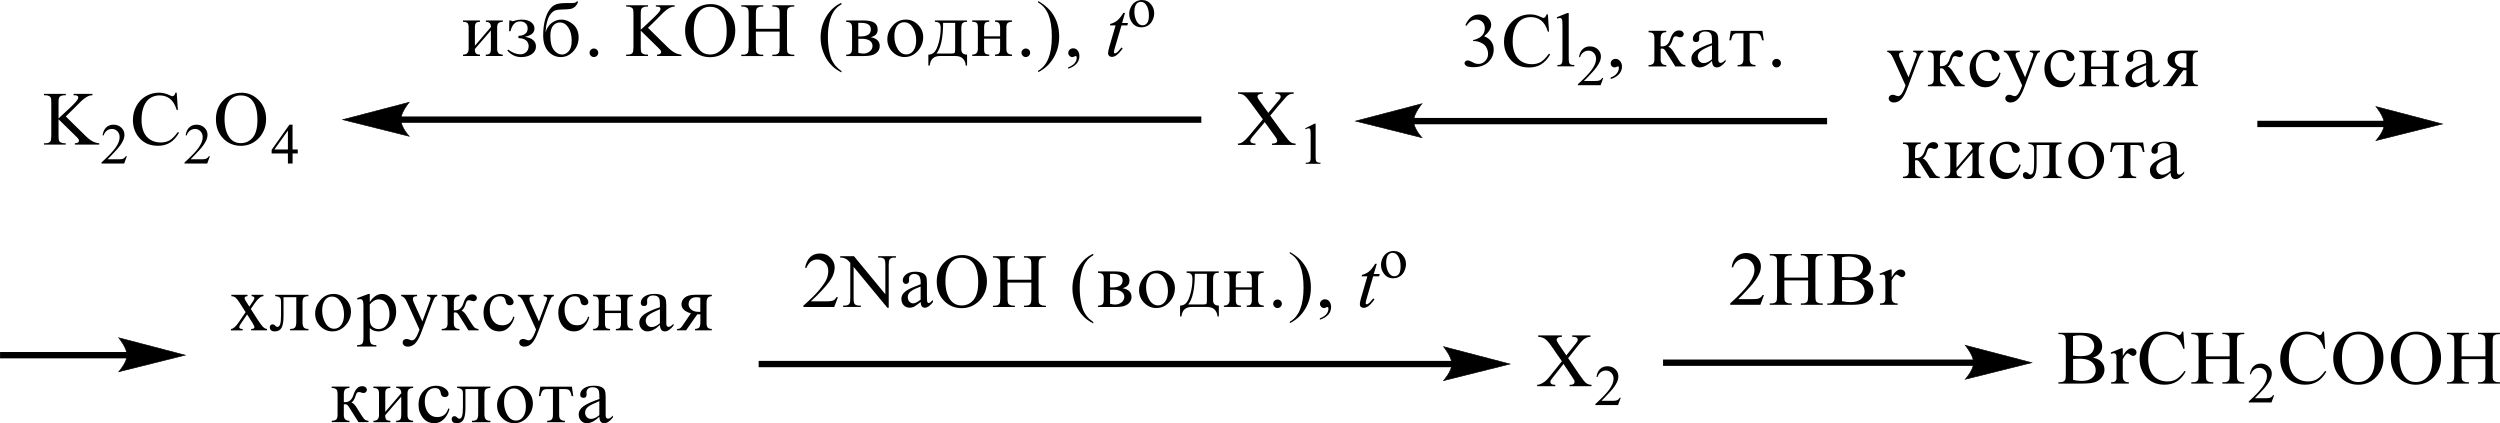 <?xml version="1.0" encoding="UTF-8"?> <svg xmlns="http://www.w3.org/2000/svg" id="_Слой_1" data-name="Слой 1" width="235.62mm" height="39.89mm" viewBox="0 0 667.91 113.08"><defs><style> .cls-1 { fill: none; stroke: #000; stroke-linecap: round; stroke-miterlimit: 10; stroke-width: .16px; } .cls-2 { fill-rule: evenodd; } </style></defs><path class="cls-2" d="M584.16,14.33c-.34-.1-.69-.15-1.03-.15-.71,0-1.22.18-1.58.55-.35.36-.53.79-.53,1.3,0,.55.23,1.03.69,1.44s1.15.62,2.09.62h.35v-3.75ZM577.93,23.04v-.37h.21c.43,0,.78-.23,1.1-.7l2.38-3.48c-.83-.23-1.47-.56-1.9-.97-.41-.41-.62-.91-.62-1.5,0-.63.28-1.2.85-1.72.59-.52,1.54-.78,2.87-.78h4.38v.37c-.53.05-.89.2-1.1.47-.2.27-.28.73-.28,1.4v5.26c0,.59.09,1,.3,1.25.2.25.57.37,1.08.38v.37h-4.45v-.37c.53-.02.9-.16,1.1-.41.21-.25.3-.7.3-1.34v-2.15h-.83l-2.98,4.27h-2.41ZM573.37,21.14v-3.73c-1.54.63-2.56,1.14-3.05,1.55-.5.41-.75.92-.75,1.52,0,.46.14.85.44,1.18.3.33.67.49,1.12.49.35,0,.71-.08,1.08-.26.37-.17.76-.42,1.15-.75ZM576.99,21.24v.52c-.82,1.04-1.6,1.56-2.31,1.56-.85,0-1.3-.57-1.31-1.72-.6.57-1.19,1-1.76,1.29-.55.29-1.1.43-1.61.43-.62,0-1.12-.23-1.54-.68-.41-.45-.62-1-.62-1.64,0-.85.43-1.59,1.28-2.21.83-.62,2.25-1.26,4.26-1.94-.02-.95-.05-1.6-.11-1.95-.05-.35-.21-.63-.48-.85-.28-.22-.69-.33-1.28-.33-.46,0-.83.12-1.14.37-.3.25-.46.58-.46,1,0,.09,0,.2.02.33.02.09.02.18.02.26,0,.57-.27.86-.82.86-.59,0-.89-.28-.89-.85,0-.67.32-1.24.99-1.7.66-.46,1.56-.69,2.68-.69.82,0,1.47.12,1.95.35.48.23.8.54.96.93.14.39.21.98.21,1.79v4.77c0,.65.2.97.6.97s.85-.29,1.35-.88ZM558.68,17.78h4.28v-2.35c0-.54-.11-.93-.3-1.16-.2-.24-.55-.36-1.06-.36v-.37h4.54v.37c-.57.02-.96.14-1.19.36-.21.22-.32.61-.32,1.16v5.61c0,.59.11,1.01.34,1.24s.62.36,1.17.39v.37h-4.54v-.37c.53,0,.9-.11,1.08-.34.2-.23.28-.61.28-1.16v-2.74h-4.28v2.74c0,.59.09.98.28,1.18.18.2.53.31,1.08.32v.37h-4.54v-.37c1.01,0,1.51-.51,1.51-1.5v-5.74c0-.65-.12-1.06-.37-1.25s-.62-.27-1.14-.27v-.37h4.54v.37c-.53,0-.89.11-1.08.33-.2.22-.28.61-.28,1.19v2.35ZM554.47,19.5c-.25,1.05-.73,1.95-1.47,2.7-.73.75-1.58,1.12-2.56,1.12-1.3,0-2.32-.48-3.09-1.45-.76-.96-1.15-2.12-1.15-3.47,0-1.53.44-2.76,1.35-3.69.9-.93,2.02-1.4,3.35-1.4.92,0,1.7.23,2.36.69.64.46.96.97.96,1.53,0,.23-.09.43-.28.58-.2.15-.43.23-.71.23-.64,0-.99-.34-1.1-1.01-.07-.47-.21-.82-.44-1.05-.25-.23-.62-.34-1.12-.34-.87,0-1.53.34-2.01,1.01-.48.68-.71,1.52-.71,2.52,0,1.25.3,2.26.9,3.04.59.78,1.4,1.17,2.43,1.17,1.49,0,2.48-.77,2.95-2.32l.34.15ZM535.34,13.53h4.28v.37c-.41.01-.69.07-.85.18-.18.11-.27.3-.27.56s.07.54.2.83l2.34,5.18,1.6-4.33c.41-1.05.6-1.66.6-1.81,0-.35-.32-.55-.96-.61v-.37h2.73v.37c-.3.05-.55.2-.71.44s-.44.91-.87,1.98l-2.59,6.99c-.6,1.59-1.19,2.67-1.77,3.23-.57.56-1.22.84-1.93.84-.41,0-.73-.1-.99-.31-.27-.21-.39-.47-.39-.8,0-.28.11-.51.3-.69.2-.18.46-.27.78-.27.2,0,.51.09.94.27.2.07.35.11.48.11.6,0,1.15-.68,1.69-2.04l.3-.84-3.34-7.34c-.44-1.02-.98-1.54-1.56-1.58v-.37ZM534.49,19.5c-.25,1.05-.73,1.95-1.47,2.7-.73.75-1.58,1.12-2.56,1.12-1.28,0-2.31-.48-3.09-1.45-.76-.96-1.15-2.12-1.15-3.47,0-1.53.44-2.76,1.37-3.69.9-.93,2.02-1.4,3.35-1.4.92,0,1.7.23,2.34.69.64.46.96.97.96,1.53,0,.23-.09.43-.28.58-.18.15-.43.23-.71.23-.62,0-.99-.34-1.1-1.01-.05-.47-.21-.82-.44-1.05-.23-.23-.6-.34-1.12-.34-.85,0-1.53.34-2.01,1.01-.46.68-.71,1.52-.71,2.52,0,1.25.3,2.26.9,3.04.6.78,1.4,1.17,2.43,1.17,1.49,0,2.48-.77,2.96-2.32l.32.15ZM515.06,13.53h4.74v.37c-.55,0-.94.13-1.17.39-.21.26-.34.68-.34,1.28v2.11c.2,0,.32.01.41.01,1.05,0,1.77-.65,2.18-1.94.5-1.55,1.26-2.32,2.31-2.32.41,0,.73.1.96.3.21.2.32.42.32.66,0,.22-.09.42-.25.59-.18.18-.41.27-.69.27-.14,0-.3-.03-.48-.1-.28-.11-.51-.16-.67-.16-.25,0-.43.07-.55.21-.14.14-.27.44-.39.89-.25.81-.6,1.38-1.06,1.7.5.15,1.03.73,1.61,1.74.04.06.07.12.11.18l1.06,1.69c.37.57.67.92.92,1.06.27.14.53.21.82.21v.37h-2.68l-2.56-4.06c-.3-.49-.6-.73-.92-.73-.11,0-.25.02-.44.05v2.87c0,.99.51,1.49,1.51,1.5v.37h-4.74v-.37c.59-.02.99-.14,1.22-.37s.35-.6.35-1.13v-5.6c0-.67-.12-1.11-.37-1.33-.25-.22-.66-.33-1.21-.33v-.37ZM504.2,13.53h4.28v.37c-.41.01-.71.07-.87.18-.16.11-.25.3-.25.56s.05.54.2.83l2.34,5.18,1.6-4.33c.39-1.05.59-1.66.59-1.81,0-.35-.32-.55-.94-.61v-.37h2.73v.37c-.32.05-.55.2-.71.44-.18.25-.46.91-.87,1.98l-2.61,6.99c-.59,1.59-1.17,2.67-1.76,3.23-.59.56-1.22.84-1.95.84-.39,0-.73-.1-.99-.31-.25-.21-.39-.47-.39-.8,0-.28.11-.51.32-.69.2-.18.46-.27.76-.27.21,0,.53.09.96.27.18.07.34.11.48.11.59,0,1.15-.68,1.67-2.04l.3-.84-3.32-7.34c-.46-1.02-.98-1.54-1.56-1.58v-.37Z"></path><path class="cls-2" d="M579.9,45.67v-3.73c-1.53.63-2.54,1.14-3.05,1.55-.5.41-.75.92-.75,1.52,0,.46.16.85.46,1.18.3.33.67.49,1.12.49.35,0,.71-.08,1.08-.26.37-.17.75-.42,1.14-.75ZM583.54,45.78v.52c-.83,1.04-1.6,1.56-2.32,1.56-.85,0-1.28-.57-1.31-1.72-.59.57-1.17,1-1.74,1.29s-1.1.43-1.63.43c-.6,0-1.12-.23-1.53-.68-.41-.45-.62-1-.62-1.64,0-.85.43-1.59,1.26-2.21.85-.62,2.27-1.26,4.26-1.94,0-.95-.04-1.6-.09-1.95-.05-.35-.23-.63-.5-.85-.27-.22-.69-.33-1.26-.33-.46,0-.85.12-1.15.37-.3.25-.44.58-.44,1,0,.09,0,.2.02.33v.26c0,.57-.27.86-.8.86-.6,0-.9-.28-.9-.85,0-.67.34-1.24,1.01-1.7.66-.46,1.54-.69,2.66-.69.83,0,1.49.12,1.97.35.48.23.8.54.94.93.16.39.23.98.23,1.79v4.77c0,.65.2.97.6.97s.85-.29,1.35-.88ZM569.18,38.73v6.93c0,.53.11.91.34,1.16.25.24.64.37,1.21.39v.37h-4.76v-.37c.57,0,.98-.12,1.21-.36.21-.24.34-.67.34-1.28v-6.83h-1.54c-.55,0-.94.11-1.17.34-.25.23-.44.74-.62,1.53h-.43l.37-2.53h8.45l.37,2.53h-.44c-.18-.77-.37-1.28-.6-1.51-.23-.24-.62-.36-1.17-.36h-1.54ZM560.27,43.37c0-1.29-.28-2.42-.87-3.37-.59-.96-1.37-1.43-2.36-1.43-.8,0-1.44.33-1.9.99-.46.66-.69,1.57-.69,2.71,0,1.29.28,2.43.89,3.41.59.98,1.37,1.47,2.31,1.47.76,0,1.4-.34,1.9-1.01.48-.67.73-1.6.73-2.77ZM562.15,42.52c0,1.41-.5,2.65-1.47,3.72-.96,1.07-2.13,1.61-3.5,1.61-1.22,0-2.31-.46-3.23-1.38-.92-.92-1.38-2.05-1.38-3.39s.48-2.53,1.42-3.61,2.13-1.63,3.55-1.63c1.24,0,2.32.47,3.23,1.4.92.93,1.38,2.02,1.38,3.28ZM541.91,38.07h8.87v.37c-.5,0-.87.1-1.15.3-.28.2-.43.66-.43,1.37v5.32c0,.61.11,1.06.34,1.35s.64.43,1.24.43v.37h-4.9v-.37c.66,0,1.1-.14,1.31-.42.23-.28.34-.77.34-1.47v-6.59h-3.41v5.04c0,1.45-.18,2.49-.53,3.13-.35.64-.96.96-1.81.96s-1.33-.38-1.33-1.13c0-.23.07-.41.21-.55.16-.14.32-.21.5-.21.27,0,.57.16.87.48.14.14.28.21.46.21.32,0,.57-.24.73-.73.16-.49.23-1.33.23-2.53v-3.29c0-.47-.04-.81-.12-1-.09-.19-.25-.35-.5-.47-.25-.12-.55-.19-.92-.19v-.37ZM539.87,44.03c-.25,1.05-.75,1.95-1.47,2.7-.73.75-1.58,1.12-2.56,1.12-1.3,0-2.32-.48-3.09-1.45-.78-.96-1.15-2.12-1.15-3.47,0-1.53.44-2.76,1.35-3.69.9-.93,2.02-1.4,3.35-1.4.92,0,1.7.23,2.36.69.64.46.96.97.96,1.53,0,.23-.09.43-.28.58-.2.15-.43.23-.71.23-.64,0-.99-.34-1.1-1.01-.07-.47-.21-.82-.44-1.05-.25-.23-.62-.34-1.14-.34-.85,0-1.51.34-1.99,1.01-.48.68-.71,1.52-.71,2.52,0,1.25.3,2.26.9,3.04.59.78,1.4,1.17,2.43,1.17,1.49,0,2.47-.77,2.95-2.32l.34.15ZM519.53,38.07h4.54v.37c-.53,0-.89.11-1.08.33-.2.22-.28.62-.28,1.2v4.86l4.28-5c0-.93-.44-1.39-1.37-1.39v-.37h4.54v.37c-.57.02-.96.14-1.17.36-.23.22-.34.61-.34,1.17v5.6c0,.59.12,1.01.34,1.24.23.23.62.36,1.17.39v.37h-4.54v-.37c.55,0,.9-.11,1.1-.34.18-.23.27-.62.27-1.16v-4.95l-4.28,4.95c0,.59.09.98.28,1.18.18.2.55.31,1.08.32v.37h-4.54v-.37c1.01,0,1.51-.51,1.51-1.5v-5.73c0-.65-.12-1.06-.37-1.25-.23-.19-.62-.28-1.14-.28v-.37ZM508.41,38.07h4.74v.37c-.57,0-.96.13-1.17.39-.23.26-.34.68-.34,1.28v2.11c.18,0,.32.01.41.01,1.05,0,1.76-.65,2.18-1.94.5-1.55,1.26-2.32,2.29-2.32.43,0,.75.1.96.3.21.2.34.42.34.66,0,.22-.09.42-.27.59-.16.18-.39.27-.69.27-.12,0-.28-.03-.48-.1-.28-.11-.51-.16-.67-.16-.23,0-.41.07-.55.21-.12.14-.25.44-.39.89-.23.81-.59,1.38-1.06,1.7.5.15,1.05.73,1.61,1.74.04.06.07.12.11.18l1.08,1.69c.35.57.67.92.92,1.06.25.14.53.21.8.21v.37h-2.66l-2.56-4.06c-.3-.49-.62-.73-.94-.73-.09,0-.23.02-.43.05v2.87c0,.99.5,1.49,1.51,1.5v.37h-4.74v-.37c.59-.02.99-.14,1.22-.37.23-.22.34-.6.34-1.13v-5.6c0-.67-.12-1.11-.37-1.33-.23-.22-.64-.33-1.19-.33v-.37Z"></path><path class="cls-2" d="M330.75,24.66h6.65v.37c-.96,0-1.44.26-1.44.79,0,.25.16.59.48,1.02l2.41,3.31,2.91-3.48c.27-.31.39-.59.39-.84,0-.53-.46-.8-1.42-.8v-.37h4.9v.37c-.48,0-.87.07-1.17.21-.28.14-.55.34-.78.59-.25.25-.92,1.01-2.01,2.28l-2.31,2.77,3.19,4.4c1.03,1.41,1.74,2.28,2.13,2.6.37.32.85.48,1.46.48v.37h-6.3v-.37c.92,0,1.38-.25,1.38-.75,0-.29-.18-.67-.53-1.14l-.23-.31-2.57-3.52-3.37,4.01c-.32.39-.48.71-.48.94,0,.5.44.76,1.37.77v.37h-4.67v-.37c.44,0,.89-.16,1.33-.46.43-.3.98-.83,1.61-1.58l3.71-4.43-3.26-4.44c-.76-1.04-1.35-1.7-1.77-1.99s-.96-.43-1.61-.43v-.37Z"></path><path class="cls-2" d="M348.69,34.28l2.5-1.24h.3v9.18c0,.48.09.81.27.99.2.18.53.27,1.03.27v.28h-3.96v-.28c.53,0,.89-.09,1.06-.27.18-.18.27-.51.27-.99v-6.39c0-.64-.04-1.06-.11-1.25-.07-.2-.23-.29-.46-.29-.21,0-.48.08-.76.24l-.14-.25Z"></path><path class="cls-2" d="M589.34,95.2h6.35v-3.88c0-.69-.04-1.15-.12-1.37-.07-.17-.21-.31-.43-.43-.3-.16-.6-.24-.92-.24h-.48v-.37h5.86v.37h-.5c-.32,0-.62.08-.9.23-.23.11-.37.27-.44.49-.09.22-.12.66-.12,1.33v8.76c0,.69.05,1.14.14,1.36.07.17.2.31.41.43.3.16.6.24.92.24h.5v.37h-5.86v-.37h.48c.57,0,.96-.16,1.22-.49.16-.21.25-.73.25-1.54v-4.13h-6.35v4.13c0,.69.04,1.14.12,1.36.07.17.21.31.43.43.28.16.6.24.92.24h.5v.37h-5.87v-.37h.48c.57,0,.98-.16,1.24-.49.16-.21.23-.73.23-1.54v-8.76c0-.69-.04-1.15-.12-1.37-.07-.17-.2-.31-.41-.43-.3-.16-.6-.24-.94-.24h-.48v-.37h5.87v.37h-.5c-.32,0-.64.08-.92.23-.21.11-.35.27-.43.49-.09.22-.12.66-.12,1.33v3.88ZM583.32,88.6l.32,4.61h-.32c-.41-1.38-1.01-2.37-1.77-2.98-.78-.61-1.7-.91-2.79-.91-.92,0-1.74.23-2.47.69-.75.46-1.31,1.19-1.74,2.19-.43,1-.62,2.24-.62,3.73,0,1.23.2,2.29.59,3.19.41.9.99,1.59,1.79,2.07s1.7.72,2.73.72c.89,0,1.67-.19,2.36-.57.67-.38,1.42-1.13,2.24-2.25l.3.2c-.67,1.21-1.47,2.09-2.4,2.65-.9.56-2.01.84-3.26.84-2.25,0-4.01-.83-5.27-2.5-.92-1.24-1.38-2.7-1.38-4.38,0-1.35.3-2.6.92-3.73.6-1.13,1.46-2.01,2.52-2.64,1.08-.62,2.25-.93,3.51-.93.99,0,1.97.24,2.93.72.28.15.5.22.62.22.18,0,.34-.06.46-.19.18-.18.3-.43.37-.75h.35ZM567.14,93.04v2.06c.78-1.37,1.58-2.06,2.4-2.06.35,0,.67.11.9.34.25.22.37.48.37.78,0,.26-.09.48-.27.66-.18.18-.39.27-.62.27-.25,0-.5-.12-.8-.34-.28-.23-.51-.35-.66-.35-.11,0-.25.07-.39.2-.3.27-.6.72-.94,1.35v4.39c0,.51.07.89.2,1.15.09.18.25.33.46.45.23.12.55.18.96.18v.36h-4.72v-.36c.46,0,.82-.07,1.05-.22.16-.11.28-.28.35-.51.04-.11.04-.44.04-.97v-3.55c0-1.07-.02-1.7-.05-1.9-.05-.2-.12-.35-.25-.44-.12-.09-.27-.14-.44-.14-.2,0-.44.05-.69.15l-.11-.36,2.79-1.12h.43ZM553.85,101.5c.78.18,1.56.27,2.31.27,1.22,0,2.15-.27,2.79-.82.64-.54.96-1.22.96-2.02,0-.53-.14-1.03-.43-1.52-.28-.49-.76-.87-1.42-1.15-.64-.28-1.46-.42-2.41-.42-.43,0-.78,0-1.06.02-.3.01-.55.04-.73.07v5.56ZM553.85,95.01c.25.05.53.08.85.11.32.02.67.04,1.06.04.98,0,1.72-.11,2.22-.31.48-.21.87-.53,1.14-.97.25-.43.39-.91.39-1.42,0-.79-.34-1.47-.98-2.03-.66-.56-1.61-.84-2.86-.84-.67,0-1.3.07-1.83.22v5.21ZM559.14,95.55c.96.2,1.67.52,2.13.96.66.61.98,1.36.98,2.25,0,.67-.21,1.32-.64,1.94s-1.03,1.07-1.77,1.35c-.75.28-1.9.43-3.44.43h-6.46v-.37h.51c.59,0,.99-.18,1.24-.54.16-.23.23-.73.23-1.49v-8.77c0-.84-.11-1.37-.3-1.59-.25-.29-.64-.44-1.17-.44h-.51v-.37h5.93c1.1,0,1.99.08,2.64.24,1.01.24,1.79.67,2.32,1.28.53.61.8,1.31.8,2.11,0,.68-.21,1.29-.64,1.83-.41.54-1.03.94-1.85,1.2Z"></path><path class="cls-2" d="M607.58,105.56l-.71,1.96h-6.07v-.28c1.79-1.61,3.03-2.93,3.76-3.95.73-1.02,1.1-1.95,1.1-2.8,0-.65-.2-1.18-.6-1.59-.39-.42-.87-.62-1.44-.62-.5,0-.96.15-1.35.44-.41.29-.71.72-.89,1.29h-.28c.12-.93.44-1.64.98-2.13.51-.5,1.17-.74,1.95-.74.83,0,1.53.27,2.09.8.55.53.83,1.16.83,1.87,0,.52-.12,1.03-.37,1.55-.37.81-.98,1.67-1.81,2.57-1.26,1.36-2.04,2.18-2.36,2.46h2.68c.55,0,.92-.02,1.15-.06.21-.04.41-.12.59-.24.18-.12.34-.3.46-.52h.28Z"></path><path class="cls-2" d="M657.65,95.2h6.37v-3.88c0-.69-.05-1.15-.14-1.37-.07-.17-.21-.31-.43-.43-.28-.16-.59-.24-.92-.24h-.48v-.37h5.86v.37h-.48c-.32,0-.64.08-.92.23-.21.11-.35.27-.44.49-.07.22-.11.66-.11,1.33v8.76c0,.69.04,1.14.12,1.36.07.17.21.31.41.43.3.16.62.24.94.24h.48v.37h-5.86v-.37h.48c.57,0,.98-.16,1.22-.49.18-.21.27-.73.27-1.54v-4.13h-6.37v4.13c0,.69.05,1.14.14,1.36.05.17.2.31.41.43.3.16.6.24.92.24h.5v.37h-5.86v-.37h.48c.57,0,.98-.16,1.22-.49.16-.21.25-.73.25-1.54v-8.76c0-.69-.05-1.15-.12-1.37-.07-.17-.21-.31-.43-.43-.3-.16-.6-.24-.92-.24h-.48v-.37h5.86v.37h-.5c-.32,0-.62.08-.92.23-.2.11-.35.27-.43.49-.09.22-.12.66-.12,1.33v3.88ZM645.41,89.33c-1.24,0-2.22.45-2.96,1.35-.92,1.12-1.38,2.76-1.38,4.92s.48,3.92,1.44,5.11c.75.91,1.7,1.36,2.91,1.36,1.3,0,2.34-.5,3.19-1.49.83-.99,1.24-2.56,1.24-4.7,0-2.32-.46-4.05-1.38-5.19-.73-.91-1.76-1.36-3.05-1.36ZM645.59,88.6c1.77,0,3.32.67,4.63,2.01,1.3,1.34,1.95,3.01,1.95,5.01s-.66,3.77-1.97,5.13c-1.31,1.36-2.91,2.04-4.77,2.04s-3.46-.66-4.74-1.99c-1.3-1.33-1.93-3.04-1.93-5.15s.75-3.91,2.22-5.27c1.3-1.18,2.82-1.77,4.61-1.77ZM630.03,89.33c-1.22,0-2.2.45-2.95,1.35-.92,1.12-1.38,2.76-1.38,4.92s.48,3.92,1.44,5.11c.73.91,1.7,1.36,2.91,1.36,1.28,0,2.34-.5,3.18-1.49.83-.99,1.26-2.56,1.26-4.7,0-2.32-.46-4.05-1.38-5.19-.75-.91-1.76-1.36-3.07-1.36ZM630.22,88.6c1.77,0,3.32.67,4.61,2.01,1.31,1.34,1.95,3.01,1.95,5.01s-.66,3.77-1.97,5.13c-1.31,1.36-2.89,2.04-4.76,2.04s-3.48-.66-4.76-1.99-1.92-3.04-1.92-5.15.75-3.91,2.22-5.27c1.28-1.18,2.82-1.77,4.61-1.77ZM620.91,88.6l.3,4.61h-.3c-.43-1.38-1.01-2.37-1.79-2.98-.76-.61-1.7-.91-2.79-.91-.9,0-1.72.23-2.47.69-.73.46-1.3,1.19-1.72,2.19-.43,1-.64,2.24-.64,3.73,0,1.23.2,2.29.6,3.19.39.9.99,1.59,1.79,2.07.8.48,1.7.72,2.73.72.89,0,1.67-.19,2.34-.57.69-.38,1.44-1.13,2.24-2.25l.32.2c-.69,1.21-1.49,2.09-2.4,2.65-.92.56-2.01.84-3.27.84-2.27,0-4.03-.83-5.27-2.5-.92-1.24-1.38-2.7-1.38-4.38,0-1.35.3-2.6.9-3.73.62-1.13,1.46-2.01,2.54-2.64,1.06-.62,2.24-.93,3.51-.93.99,0,1.97.24,2.93.72.28.15.48.22.6.22.18,0,.34-.06.48-.19.18-.18.3-.43.37-.75h.35Z"></path><path class="cls-2" d="M17.57,31.12l5.05,4.97c.83.82,1.53,1.38,2.12,1.68.59.3,1.17.46,1.76.5v.37h-6.51v-.37c.39,0,.67-.07.84-.2.17-.13.26-.27.26-.43s-.03-.3-.1-.43c-.06-.13-.27-.36-.63-.71l-4.73-4.63v4.37c0,.69.04,1.14.13,1.36.07.17.21.31.42.43.29.16.6.24.92.24h.46v.37h-5.83v-.37h.49c.56,0,.97-.16,1.23-.49.16-.21.24-.73.24-1.54v-8.76c0-.69-.04-1.14-.13-1.37-.07-.16-.21-.3-.41-.42-.3-.16-.61-.24-.93-.24h-.49v-.37h5.83v.37h-.46c-.32,0-.62.08-.92.23-.21.11-.35.27-.43.48-.08.21-.12.65-.12,1.32v4.15c.13-.13.6-.55,1.38-1.27,2-1.81,3.21-3.03,3.62-3.63.18-.27.27-.5.27-.7,0-.15-.07-.29-.21-.4-.14-.12-.38-.18-.72-.18h-.31v-.37h5.03v.37c-.3,0-.57.05-.81.12-.24.07-.54.22-.89.43-.35.21-.78.55-1.29,1.01-.15.13-.83.82-2.05,2.05l-2.09,2.06Z"></path><path class="cls-2" d="M33.88,41.73l-.72,1.96h-6.06v-.28c1.78-1.61,3.04-2.93,3.76-3.95.73-1.02,1.09-1.95,1.09-2.8,0-.65-.2-1.18-.6-1.59-.4-.42-.88-.62-1.43-.62-.51,0-.96.15-1.36.44-.4.29-.7.72-.89,1.29h-.28c.13-.93.45-1.64.97-2.13.52-.5,1.17-.74,1.96-.74.83,0,1.53.27,2.08.79.56.53.84,1.16.84,1.88,0,.52-.12,1.03-.36,1.55-.37.81-.98,1.67-1.82,2.57-1.26,1.36-2.04,2.18-2.35,2.46h2.68c.55,0,.93-.02,1.15-.06.22-.04.42-.12.59-.24.18-.12.33-.3.46-.52h.28Z"></path><path class="cls-2" d="M47.2,24.77l.31,4.61h-.31c-.42-1.38-1.01-2.37-1.79-2.98-.77-.61-1.7-.91-2.79-.91-.91,0-1.73.23-2.46.68-.73.46-1.31,1.19-1.73,2.19-.42,1-.63,2.25-.63,3.73,0,1.23.2,2.29.6,3.19.4.9.99,1.59,1.79,2.07.8.48,1.71.72,2.73.72.89,0,1.67-.19,2.35-.56s1.43-1.13,2.24-2.25l.31.2c-.69,1.21-1.49,2.09-2.4,2.65s-2,.84-3.26.84c-2.27,0-4.02-.83-5.27-2.5-.93-1.24-1.39-2.7-1.39-4.38,0-1.35.31-2.6.92-3.73s1.46-2.01,2.53-2.64c1.07-.62,2.24-.94,3.52-.94.99,0,1.97.24,2.93.72.28.15.48.22.61.22.18,0,.34-.06.48-.19.17-.18.3-.43.37-.75h.35Z"></path><path class="cls-2" d="M56.07,41.73l-.72,1.96h-6.06v-.28c1.78-1.61,3.04-2.93,3.76-3.95.73-1.02,1.09-1.95,1.09-2.8,0-.65-.2-1.18-.6-1.59-.4-.42-.88-.62-1.43-.62-.51,0-.96.15-1.36.44-.4.29-.7.72-.89,1.29h-.28c.13-.93.45-1.64.97-2.13.52-.5,1.17-.74,1.96-.74.83,0,1.53.27,2.08.79.56.53.84,1.16.84,1.88,0,.52-.12,1.03-.36,1.55-.37.81-.98,1.67-1.82,2.57-1.26,1.36-2.04,2.18-2.35,2.46h2.68c.54,0,.93-.02,1.15-.06.22-.04.42-.12.59-.24.18-.12.33-.3.46-.52h.28Z"></path><path class="cls-2" d="M64.31,25.5c-1.23,0-2.21.45-2.95,1.35-.92,1.12-1.38,2.76-1.38,4.92s.48,3.92,1.43,5.11c.73.91,1.7,1.36,2.91,1.36,1.29,0,2.35-.5,3.19-1.49s1.26-2.56,1.26-4.7c0-2.32-.46-4.05-1.38-5.19-.74-.91-1.76-1.36-3.07-1.36ZM64.51,24.77c1.78,0,3.31.67,4.62,2.01,1.3,1.34,1.95,3.01,1.95,5.01s-.66,3.77-1.97,5.13c-1.31,1.36-2.9,2.04-4.76,2.04s-3.47-.66-4.75-1.99c-1.28-1.33-1.92-3.05-1.92-5.15s.74-3.91,2.22-5.27c1.28-1.18,2.82-1.77,4.61-1.77Z"></path><path class="cls-2" d="M76.91,39.93v-5.05l-3.6,5.05h3.6ZM79.54,39.93v1.07h-1.38v2.69h-1.25v-2.69h-4.35v-.96l4.76-6.74h.83v6.63h1.38Z"></path><path class="cls-2" d="M419.11,3.5v12.16c0,.57.05.95.12,1.14.09.19.21.33.39.43.18.1.5.14.98.14v.36h-4.52v-.36c.43,0,.71-.04.87-.13.16-.09.27-.23.35-.43.09-.2.14-.58.14-1.15V7.34c0-1.03-.04-1.67-.07-1.91-.05-.24-.12-.4-.23-.49-.11-.09-.23-.13-.39-.13-.18,0-.41.05-.67.16l-.18-.35,2.77-1.12h.44ZM413.54,3.85l.3,4.61h-.3c-.43-1.38-1.01-2.37-1.79-2.98-.78-.61-1.7-.91-2.79-.91-.9,0-1.74.23-2.47.68-.73.46-1.31,1.19-1.72,2.19-.43,1-.64,2.24-.64,3.73,0,1.23.2,2.29.6,3.19.39.9.99,1.59,1.79,2.07.78.48,1.7.72,2.71.72.89,0,1.69-.19,2.36-.56.67-.38,1.42-1.13,2.24-2.25l.32.2c-.69,1.21-1.49,2.09-2.41,2.65-.9.56-1.99.84-3.25.84-2.27,0-4.03-.83-5.27-2.5-.94-1.24-1.4-2.7-1.4-4.38,0-1.35.32-2.6.92-3.73.62-1.13,1.46-2.01,2.54-2.64,1.06-.62,2.24-.94,3.51-.94.99,0,1.97.24,2.93.72.28.15.48.22.6.22.18,0,.34-.06.48-.19.18-.18.3-.43.37-.75h.35ZM391.49,6.74c.39-.91.89-1.62,1.49-2.12.59-.5,1.33-.75,2.22-.75,1.1,0,1.93.35,2.52,1.06.44.53.67,1.09.67,1.69,0,.99-.64,2.01-1.88,3.06.83.33,1.47.79,1.9,1.4.44.61.66,1.32.66,2.14,0,1.17-.37,2.19-1.14,3.05-.98,1.12-2.4,1.68-4.26,1.68-.92,0-1.56-.11-1.9-.34-.32-.23-.5-.47-.5-.73,0-.19.09-.36.25-.51.16-.15.34-.22.57-.22.16,0,.34.03.51.08.11.03.37.15.78.37.39.21.67.34.83.37.25.07.51.11.8.11.67,0,1.28-.26,1.79-.79.5-.53.76-1.15.76-1.87,0-.53-.12-1.04-.35-1.54-.18-.37-.37-.66-.59-.85-.28-.27-.67-.51-1.19-.72-.5-.22-1.01-.33-1.54-.33h-.32v-.3c.53-.07,1.06-.26,1.6-.57.53-.31.92-.69,1.17-1.13.23-.44.35-.92.35-1.45,0-.69-.21-1.24-.64-1.67-.44-.42-.98-.63-1.63-.63-1.03,0-1.92.55-2.61,1.66l-.34-.16Z"></path><path class="cls-2" d="M428.34,20.81l-.71,1.96h-6.07v-.28c1.79-1.61,3.03-2.93,3.76-3.95.73-1.02,1.1-1.95,1.1-2.8,0-.65-.21-1.17-.6-1.59s-.87-.62-1.44-.62c-.5,0-.96.15-1.35.44-.41.29-.71.72-.89,1.29h-.28c.12-.93.44-1.64.98-2.13.51-.49,1.17-.74,1.95-.74.83,0,1.53.27,2.09.79.55.53.83,1.16.83,1.88,0,.52-.12,1.03-.37,1.55-.37.81-.98,1.67-1.81,2.57-1.26,1.36-2.04,2.18-2.36,2.46h2.68c.55,0,.92-.02,1.15-.06.21-.04.41-.12.59-.24.18-.12.34-.3.46-.52h.28Z"></path><path class="cls-2" d="M430.33,21.14v-.44c.69-.23,1.22-.58,1.61-1.06.37-.48.57-.98.57-1.52,0-.13-.04-.23-.09-.32-.05-.06-.11-.09-.14-.09-.07,0-.23.07-.5.2-.11.06-.25.09-.37.09-.34,0-.59-.1-.78-.29-.2-.19-.3-.46-.3-.8s.12-.61.37-.84c.27-.23.57-.35.92-.35.44,0,.85.19,1.19.58.35.38.53.89.53,1.52,0,.69-.25,1.33-.73,1.92-.48.59-1.24,1.06-2.29,1.39Z"></path><path class="cls-2" d="M474.64,15.73c.3,0,.59.11.82.32.23.21.34.49.34.81s-.11.58-.34.81c-.23.23-.5.34-.82.34s-.59-.11-.82-.34c-.21-.23-.34-.49-.34-.81s.12-.6.35-.81c.23-.21.5-.32.8-.32ZM467.45,8.89v6.93c0,.53.11.91.34,1.16.25.24.64.37,1.21.39v.37h-4.76v-.37c.57,0,.98-.12,1.21-.36.21-.24.34-.67.34-1.28v-6.83h-1.54c-.55,0-.94.11-1.17.34-.23.23-.44.74-.62,1.53h-.43l.37-2.53h8.45l.37,2.53h-.44c-.18-.77-.37-1.28-.6-1.52-.23-.24-.62-.36-1.17-.36h-1.54ZM457.39,15.83v-3.73c-1.53.63-2.56,1.15-3.05,1.56-.5.41-.75.92-.75,1.52,0,.46.16.85.44,1.18.3.33.67.49,1.14.49.35,0,.71-.08,1.08-.26.37-.17.75-.42,1.14-.76ZM461.03,15.93v.52c-.83,1.04-1.6,1.56-2.32,1.56-.85,0-1.28-.58-1.31-1.72-.6.57-1.17,1-1.74,1.29-.57.29-1.1.43-1.63.43-.6,0-1.12-.23-1.53-.68-.43-.45-.62-1-.62-1.64,0-.85.43-1.59,1.26-2.21.85-.62,2.27-1.26,4.26-1.93,0-.95-.04-1.6-.09-1.95-.07-.35-.23-.63-.5-.85-.27-.22-.69-.33-1.28-.33-.44,0-.83.12-1.14.37-.3.25-.46.58-.46,1,0,.09.02.2.04.33v.26c0,.57-.27.86-.8.86-.6,0-.9-.28-.9-.85,0-.67.34-1.24.99-1.7.67-.46,1.56-.69,2.68-.69.83,0,1.49.11,1.97.34.48.23.8.54.94.93.14.39.21.98.21,1.79v4.77c0,.65.21.97.62.97s.83-.29,1.35-.88ZM440.43,8.23h4.74v.37c-.55,0-.94.13-1.17.39-.21.26-.34.68-.34,1.28v2.11c.2,0,.32.01.41.01,1.05,0,1.77-.65,2.18-1.94.5-1.55,1.26-2.32,2.31-2.32.41,0,.73.1.94.31.23.2.34.42.34.65s-.09.42-.25.6c-.18.18-.41.27-.71.27-.12,0-.28-.03-.46-.1-.3-.11-.51-.16-.67-.16-.25,0-.43.07-.55.21-.14.14-.27.44-.39.89-.25.81-.6,1.38-1.08,1.7.51.15,1.05.73,1.63,1.74.02.06.07.12.11.18l1.06,1.69c.35.57.67.92.92,1.06.27.14.53.21.82.22v.37h-2.68l-2.56-4.06c-.3-.49-.6-.73-.92-.73-.11,0-.25.02-.44.05v2.87c0,1,.51,1.49,1.51,1.5v.37h-4.74v-.37c.59-.02.99-.14,1.22-.37.23-.22.34-.6.34-1.14v-5.6c0-.67-.11-1.11-.35-1.33-.25-.22-.66-.33-1.21-.33v-.37Z"></path><rect x="377.47" y="31.51" width="110.67" height="1.69"></rect><path class="cls-1" d="M362.15,32.35l17.74-4.64s-2.22,2.61-2.22,4.64,2.22,4.43,2.22,4.43l-17.74-4.43Z"></path><path d="M362.15,32.35l17.74-4.64s-2.22,2.61-2.22,4.64,2.22,4.43,2.22,4.43l-17.74-4.43Z"></path><path class="cls-2" d="M418.95,95.68l2.95,4.34c.82,1.2,1.42,1.96,1.81,2.28.39.32.89.49,1.49.52v.37h-5.87v-.37c.39,0,.69-.05.87-.12.14-.06.27-.15.35-.27s.12-.25.12-.38c0-.15-.02-.31-.09-.46-.04-.11-.23-.41-.55-.88l-2.32-3.48-2.86,3.64c-.3.39-.5.65-.55.78-.05.13-.09.27-.09.4,0,.21.09.39.27.53.18.14.53.22,1.05.24v.37h-4.86v-.37c.34-.03.64-.1.89-.21.43-.17.82-.41,1.19-.7.39-.29.82-.74,1.3-1.35l3.23-4.04-2.7-3.91c-.73-1.06-1.35-1.76-1.86-2.09s-1.1-.5-1.77-.53v-.37h6.33v.37c-.53.02-.9.11-1.1.26-.2.15-.3.32-.3.51,0,.25.16.61.48,1.08l2.11,3.11,2.43-3.05c.28-.36.46-.61.51-.74.07-.13.11-.27.11-.41s-.05-.26-.12-.37c-.11-.14-.23-.24-.39-.29-.16-.06-.48-.09-.96-.1v-.37h4.86v.37c-.39.02-.71.08-.94.18-.37.15-.69.36-1.01.62-.3.26-.73.74-1.28,1.44l-2.71,3.44Z"></path><path class="cls-2" d="M433.01,106.27l-.73,1.96h-6.05v-.28c1.77-1.61,3.03-2.93,3.76-3.95.73-1.02,1.1-1.95,1.1-2.8,0-.65-.21-1.18-.6-1.59-.41-.42-.89-.62-1.44-.62-.5,0-.96.15-1.35.44-.41.29-.71.72-.9,1.29h-.27c.12-.93.44-1.64.96-2.13.53-.5,1.19-.74,1.97-.74.83,0,1.53.26,2.08.79.57.53.83,1.16.83,1.87,0,.52-.11,1.03-.35,1.55-.37.81-.98,1.67-1.81,2.57-1.26,1.36-2.04,2.18-2.36,2.46h2.68c.55,0,.92-.02,1.15-.06.21-.04.41-.12.59-.24.18-.12.34-.3.46-.52h.28Z"></path><rect x="106.88" y="31.12" width="214.07" height="1.69"></rect><path class="cls-1" d="M91.56,31.97l17.74-4.64s-2.22,2.61-2.22,4.64,2.22,4.43,2.22,4.43l-17.74-4.43Z"></path><path d="M91.56,31.97l17.74-4.64s-2.22,2.61-2.22,4.64,2.22,4.43,2.22,4.43l-17.74-4.43Z"></path><path class="cls-2" d="M158.66,12.96c.31,0,.58.11.81.32.23.21.35.49.35.81s-.11.58-.34.81c-.23.22-.5.34-.82.34s-.58-.11-.81-.34c-.23-.23-.34-.49-.34-.81s.11-.6.34-.81c.23-.21.5-.32.8-.32ZM147.03,9.67c0,1.68.32,2.92.95,3.71s1.36,1.19,2.19,1.19c.64,0,1.23-.3,1.76-.88.53-.59.8-1.54.8-2.85,0-1.41-.3-2.57-.89-3.48-.59-.9-1.35-1.36-2.27-1.36-.69,0-1.29.28-1.79.84-.5.56-.75,1.5-.75,2.82ZM154.09.4h.37c-.19.57-.45,1.02-.78,1.33-.33.32-.72.53-1.17.63-.45.1-1.16.16-2.13.17-.86.01-1.51.08-1.94.21-.43.13-.84.43-1.25.9-.41.47-.74,1.14-.99,2.02-.25.88-.41,1.89-.48,3.04.31-1.09.85-1.94,1.63-2.55.78-.6,1.65-.91,2.63-.91,1.13,0,2.17.43,3.14,1.28.97.85,1.46,2,1.46,3.47s-.47,2.69-1.42,3.72c-.95,1.03-2.06,1.54-3.34,1.54s-2.44-.51-3.35-1.53c-.91-1.02-1.36-2.44-1.36-4.26,0-1.52.16-2.88.47-4.08.32-1.2.74-2.14,1.26-2.84.52-.7,1.09-1.16,1.7-1.38.61-.22,1.5-.34,2.67-.34h1.5c.73.01,1.2-.13,1.39-.42ZM136.08,5.46h.37c.18.12.32.19.43.19.16,0,.39-.05.69-.14.53-.18,1.12-.27,1.76-.27,1.11,0,1.96.23,2.56.69.59.46.89,1.02.89,1.69,0,1.14-.85,1.87-2.56,2.21,1.97.31,2.96,1.18,2.96,2.61,0,.83-.37,1.51-1.12,2.03s-1.68.78-2.82.78c-1.46,0-2.7-.58-3.71-1.75l.26-.24c1.08.83,2.15,1.25,3.22,1.25.64,0,1.17-.2,1.59-.61s.63-.93.63-1.59c0-.62-.24-1.13-.7-1.52-.47-.4-1.15-.6-2.03-.6v-.62c.73,0,1.32-.17,1.78-.51.46-.34.68-.83.68-1.48,0-.57-.19-1.02-.57-1.36-.38-.34-.86-.5-1.44-.5-1.3,0-2.16.87-2.57,2.62h-.37l.06-2.89ZM123.7,5.46h4.53v.37c-.53,0-.89.11-1.08.33-.19.22-.28.62-.28,1.2v4.86l4.28-5c0-.93-.45-1.39-1.36-1.39v-.37h4.53v.37c-.56.02-.96.14-1.18.36-.22.22-.33.61-.33,1.17v5.6c0,.59.12,1.01.34,1.24.23.23.62.36,1.16.39v.37h-4.53v-.37c.54,0,.9-.11,1.08-.34.19-.23.28-.62.28-1.16v-4.95l-4.28,4.95c0,.59.09.98.28,1.18.19.2.55.31,1.09.32v.37h-4.53v-.37c1,0,1.5-.51,1.5-1.5v-5.73c0-.65-.12-1.06-.37-1.25-.25-.19-.62-.28-1.14-.28v-.37Z"></path><path class="cls-2" d="M201.94,7.69h6.35v-3.88c0-.69-.04-1.15-.12-1.37-.07-.17-.21-.31-.43-.43-.28-.16-.6-.24-.92-.24h-.48v-.37h5.86v.37h-.48c-.34,0-.64.08-.92.23-.21.11-.37.27-.44.49-.07.22-.11.66-.11,1.33v8.76c0,.69.04,1.14.12,1.36.07.17.21.31.41.43.3.16.6.24.94.24h.48v.37h-5.86v-.37h.48c.57,0,.98-.16,1.22-.49.18-.21.25-.73.25-1.54v-4.13h-6.35v4.13c0,.69.04,1.14.12,1.36.07.17.21.31.43.43.3.16.6.24.92.24h.5v.37h-5.87v-.37h.5c.57,0,.98-.16,1.22-.49.16-.21.25-.73.25-1.54V3.81c0-.69-.05-1.15-.14-1.37-.05-.17-.2-.31-.41-.43-.3-.16-.6-.24-.92-.24h-.5v-.37h5.87v.37h-.5c-.32,0-.62.08-.92.23-.21.11-.35.27-.43.49-.09.22-.12.66-.12,1.33v3.88ZM189.68,1.82c-1.22,0-2.2.45-2.95,1.35-.92,1.12-1.38,2.76-1.38,4.92s.48,3.92,1.44,5.11c.73.91,1.7,1.36,2.91,1.36,1.28,0,2.34-.5,3.18-1.49.85-.99,1.26-2.56,1.26-4.7,0-2.32-.46-4.05-1.38-5.19-.73-.91-1.76-1.36-3.07-1.36ZM189.87,1.09c1.77,0,3.32.67,4.61,2.01,1.31,1.34,1.95,3.01,1.95,5.01s-.64,3.77-1.95,5.13c-1.31,1.36-2.91,2.04-4.77,2.04s-3.46-.66-4.76-1.99c-1.28-1.33-1.92-3.04-1.92-5.15s.75-3.91,2.22-5.27c1.3-1.18,2.82-1.77,4.61-1.77ZM173.12,7.44l5.04,4.97c.83.82,1.54,1.38,2.13,1.68.59.3,1.17.47,1.76.5v.37h-6.51v-.37c.39,0,.67-.07.83-.2.18-.13.27-.27.27-.43s-.04-.3-.11-.43c-.05-.13-.27-.36-.62-.71l-4.73-4.63v4.37c0,.69.04,1.14.13,1.36.07.17.21.31.42.43.29.16.6.24.92.24h.46v.37h-5.83v-.37h.48c.57,0,.98-.16,1.23-.49.16-.21.24-.73.24-1.54V3.8c0-.69-.04-1.14-.13-1.37-.07-.16-.21-.3-.41-.42-.3-.16-.61-.24-.93-.24h-.48v-.37h5.83v.37h-.46c-.32,0-.62.08-.92.23-.21.11-.35.27-.43.48-.08.21-.12.65-.12,1.32v4.15c.13-.13.6-.55,1.38-1.27,2-1.82,3.2-3.03,3.63-3.63.18-.27.27-.5.27-.7,0-.15-.07-.29-.21-.4-.14-.12-.37-.18-.71-.18h-.32v-.37h5.02v.37c-.28,0-.55.05-.8.12-.25.07-.53.21-.89.42-.35.21-.78.55-1.3,1.02-.14.13-.83.82-2.04,2.05l-2.1,2.06Z"></path><path class="cls-2" d="M224.81,18.98v.37c-1.01-.51-1.86-1.1-2.54-1.78-.98-.97-1.72-2.11-2.24-3.42-.53-1.31-.8-2.68-.8-4.09,0-2.07.51-3.95,1.54-5.66,1.03-1.7,2.38-2.92,4.03-3.66v.42c-.82.45-1.51,1.07-2.04,1.86-.53.79-.92,1.78-1.19,2.99-.27,1.21-.39,2.47-.39,3.78,0,1.43.11,2.72.34,3.89.18.92.39,1.66.64,2.22.25.56.59,1.09.99,1.61.43.51.98,1,1.65,1.47Z"></path><path class="cls-2" d="M285.39,18c1.51-.59,2.27-1.46,2.27-2.62,0-.14-.04-.24-.09-.31-.05-.07-.12-.1-.23-.1-.05,0-.14.03-.27.1-.23.12-.43.18-.57.18-.3,0-.57-.11-.78-.33-.21-.22-.32-.47-.32-.78,0-.34.12-.63.37-.87.27-.24.57-.36.94-.36.51,0,.9.2,1.22.61.3.41.44.9.44,1.46,0,1.57-.99,2.71-3,3.39v-.39ZM277.34,19.29v-.38c2.45-1.38,3.67-4.41,3.67-9.09,0-2.43-.3-4.38-.9-5.87-.6-1.48-1.53-2.58-2.77-3.29v-.39c3.74,2.09,5.63,5.27,5.63,9.53,0,2.09-.5,3.99-1.51,5.68-1.01,1.69-2.38,2.97-4.12,3.81ZM274.05,12.96c.32,0,.59.11.82.32.23.21.34.49.34.81s-.11.58-.34.81c-.23.22-.5.34-.82.34-.3,0-.59-.11-.8-.34-.23-.23-.35-.49-.35-.81s.12-.6.35-.81c.23-.21.5-.32.8-.32ZM262.91,9.7h4.28v-2.35c0-.54-.11-.93-.3-1.17-.21-.24-.55-.36-1.06-.36v-.37h4.54v.37c-.57.02-.96.14-1.19.36-.21.22-.32.61-.32,1.16v5.61c0,.59.11,1.01.34,1.24.23.23.62.36,1.17.39v.37h-4.54v-.37c.53,0,.89-.11,1.08-.34.2-.23.28-.61.28-1.16v-2.74h-4.28v2.74c0,.59.09.98.27,1.18.2.2.55.31,1.1.32v.37h-4.54v-.37c1.01,0,1.51-.51,1.51-1.5v-5.74c0-.65-.12-1.06-.37-1.25-.25-.18-.62-.27-1.14-.27v-.37h4.54v.37c-.53,0-.89.11-1.08.33-.2.22-.28.62-.28,1.2v2.35ZM251.96,6.11c0,4.02-.6,6.75-1.77,8.19h4.01c.44,0,.71-.06.82-.17.11-.11.16-.4.16-.86v-7.16h-3.21ZM248.02,17.51v-2.91c.66,0,1.21-.24,1.63-.71.44-.46.82-1.32,1.15-2.56.34-1.24.51-2.52.51-3.83,0-.63-.12-1.07-.35-1.3-.23-.23-.62-.36-1.19-.37v-.37h8.59v.37c-.53,0-.92.11-1.17.33-.25.22-.37.74-.37,1.56v5.46c0,.94.51,1.41,1.54,1.41v2.91h-.37c0-.68-.23-1.28-.69-1.78-.46-.51-1.17-.76-2.13-.76h-4.01c-1.67,0-2.59.85-2.77,2.54h-.37ZM244.76,10.76c0-1.29-.28-2.42-.87-3.37-.59-.96-1.37-1.44-2.36-1.44-.8,0-1.42.33-1.9,1-.46.66-.69,1.57-.69,2.71,0,1.29.28,2.43.89,3.41.59.98,1.37,1.47,2.32,1.47.75,0,1.38-.34,1.88-1.01.5-.67.73-1.6.73-2.77ZM246.64,9.91c0,1.41-.5,2.65-1.46,3.72-.98,1.07-2.15,1.61-3.51,1.61-1.22,0-2.31-.46-3.23-1.38-.92-.92-1.38-2.05-1.38-3.39s.48-2.52,1.42-3.61c.94-1.09,2.13-1.63,3.55-1.63,1.24,0,2.32.47,3.23,1.4.92.93,1.38,2.02,1.38,3.28ZM229.3,14.11c.48.13.92.2,1.33.2.67,0,1.26-.19,1.74-.58.48-.39.73-.87.73-1.45,0-.63-.27-1.1-.76-1.43-.51-.32-1.21-.49-2.04-.49-.27,0-.6,0-.99.01v3.73ZM229.3,9.72c.2.01.37.02.53.02.94,0,1.65-.16,2.13-.47.46-.31.69-.78.69-1.41,0-.59-.21-1.03-.66-1.32s-1.1-.44-1.99-.44c-.18,0-.43,0-.71.01v3.6ZM226.09,5.46h4.44c1.44,0,2.45.2,3.05.6.6.4.9,1.02.9,1.87,0,.53-.16.96-.46,1.29-.32.33-.78.57-1.4.72.8.15,1.4.42,1.81.81s.6.9.6,1.53c0,.52-.14.98-.44,1.38-.28.4-.71.72-1.28.96-.59.24-1.51.36-2.79.36h-4.44v-.37c.53-.02.92-.13,1.17-.34.27-.21.39-.66.39-1.33v-5.54c0-.58-.12-.98-.37-1.2-.23-.22-.62-.34-1.19-.34v-.37Z"></path><path class="cls-2" d="M300.56,3.43l-.78,2.72h1.58l-.18.63h-1.56l-1.74,5.9c-.2.63-.28,1.04-.28,1.23,0,.11.02.2.07.26.05.06.12.09.2.09.18,0,.39-.12.67-.35.16-.13.51-.55,1.08-1.23l.32.25c-.62.89-1.21,1.52-1.76,1.89-.37.25-.75.38-1.14.38-.3,0-.53-.09-.73-.27-.18-.18-.28-.42-.28-.71,0-.36.11-.91.32-1.65l1.69-5.79h-1.51l.09-.39c.75-.2,1.37-.5,1.85-.9.5-.4,1.05-1.09,1.65-2.06h.44Z"></path><path class="cls-2" d="M304.79.49c-.27,0-.55.08-.82.24-.27.16-.48.43-.66.83-.16.4-.25.9-.25,1.52,0,1,.21,1.86.6,2.59.41.73.94,1.09,1.6,1.09.48,0,.89-.2,1.21-.6.32-.4.48-1.09.48-2.06,0-1.22-.27-2.18-.8-2.88-.35-.48-.82-.72-1.37-.72ZM305.02,0c1.05,0,1.9.4,2.52,1.19.55.68.82,1.45.82,2.33,0,.62-.14,1.24-.44,1.87-.3.63-.71,1.11-1.22,1.43-.53.32-1.12.48-1.76.48-1.05,0-1.86-.41-2.48-1.24-.51-.7-.78-1.48-.78-2.34,0-.63.16-1.26.48-1.88.3-.62.73-1.08,1.24-1.38.51-.3,1.05-.45,1.63-.45Z"></path><rect x="603.09" y="32.27" width="34.15" height="1.69"></rect><path class="cls-1" d="M652.54,33.12l-17.74,4.43s2.22-2.49,2.22-4.43-2.22-4.64-2.22-4.64l17.74,4.64Z"></path><path d="M652.54,33.12l-17.74,4.43s2.22-2.49,2.22-4.43-2.22-4.64-2.22-4.64l17.74,4.64Z"></path><rect y="94.05" width="34.15" height="1.69"></rect><path class="cls-1" d="M49.46,94.89l-17.74,4.43s2.22-2.49,2.22-4.43-2.22-4.64-2.22-4.64l17.74,4.64Z"></path><path d="M49.46,94.89l-17.74,4.43s2.22-2.49,2.22-4.43-2.22-4.64-2.22-4.64l17.74,4.64Z"></path><rect x="444.31" y="96.06" width="83.19" height="1.69"></rect><path class="cls-1" d="M542.81,96.9l-17.74,4.43s2.22-2.49,2.22-4.43-2.22-4.64-2.22-4.64l17.74,4.64Z"></path><path d="M542.81,96.9l-17.74,4.43s2.22-2.49,2.22-4.43-2.22-4.64-2.22-4.64l17.74,4.64Z"></path><path class="cls-2" d="M187.1,79.56c-.34-.1-.69-.15-1.03-.15-.71,0-1.24.18-1.58.55-.35.36-.53.8-.53,1.3,0,.55.23,1.03.69,1.44.46.41,1.15.62,2.09.62h.35v-3.75ZM180.88,88.26v-.37h.2c.43,0,.8-.23,1.12-.7l2.38-3.48c-.85-.23-1.47-.56-1.9-.97s-.62-.91-.62-1.5c0-.63.28-1.2.85-1.71.59-.52,1.54-.78,2.87-.78h4.38v.37c-.53.05-.9.2-1.1.47-.2.27-.3.74-.3,1.4v5.26c0,.59.11,1,.3,1.25.21.25.57.37,1.1.38v.37h-4.47v-.37c.55-.02.92-.16,1.12-.41.2-.25.3-.7.3-1.34v-2.15h-.83l-2.98,4.27h-2.41ZM176.3,86.36v-3.73c-1.53.63-2.54,1.14-3.04,1.56-.5.41-.75.91-.75,1.52,0,.46.15.85.45,1.18.3.33.68.49,1.12.49.35,0,.71-.09,1.08-.26.37-.17.75-.42,1.14-.75ZM179.94,86.47v.52c-.82,1.04-1.6,1.55-2.32,1.55-.83,0-1.28-.57-1.31-1.72-.59.57-1.17,1-1.74,1.29-.55.29-1.1.43-1.63.43-.61,0-1.12-.23-1.53-.68s-.62-1-.62-1.64c0-.85.42-1.59,1.27-2.21s2.26-1.26,4.25-1.94c0-.95-.04-1.6-.09-1.95s-.21-.63-.5-.85c-.27-.22-.69-.33-1.26-.33-.46,0-.84.12-1.14.37-.3.25-.45.58-.45,1,0,.09,0,.2.02.33,0,.09.01.18.01.26,0,.57-.27.86-.81.86-.6,0-.9-.28-.9-.85,0-.67.33-1.24,1-1.7.67-.46,1.56-.69,2.67-.69.83,0,1.49.12,1.97.35.48.23.8.54.94.93.16.39.23.98.23,1.79v4.77c0,.65.2.97.6.97s.85-.29,1.35-.87ZM161.62,83h4.28v-2.35c0-.54-.1-.93-.3-1.17-.2-.24-.55-.36-1.06-.36v-.37h4.53v.37c-.56.02-.96.14-1.17.36-.22.22-.33.61-.33,1.16v5.61c0,.59.11,1.01.34,1.24.23.23.62.36,1.16.39v.37h-4.53v-.37c.53,0,.89-.11,1.08-.34.19-.23.28-.61.28-1.16v-2.74h-4.28v2.74c0,.59.09.98.28,1.18.18.2.55.31,1.08.32v.37h-4.53v-.37c1,0,1.5-.51,1.5-1.5v-5.74c0-.65-.12-1.06-.37-1.25-.25-.18-.63-.27-1.13-.27v-.37h4.53v.37c-.53,0-.88.11-1.08.33s-.29.62-.29,1.2v2.35ZM157.42,84.72c-.25,1.05-.74,1.95-1.47,2.7s-1.58,1.12-2.55,1.12c-1.29,0-2.32-.48-3.09-1.45-.77-.96-1.16-2.12-1.16-3.47,0-1.53.45-2.76,1.36-3.69.9-.93,2.02-1.4,3.36-1.4.92,0,1.71.23,2.35.7.64.46.96.97.96,1.52,0,.23-.09.43-.28.58-.19.15-.43.23-.72.23-.63,0-.99-.34-1.09-1.01-.07-.47-.22-.82-.45-1.05-.24-.23-.61-.34-1.12-.34-.85,0-1.52.34-1.99,1.02-.48.68-.71,1.51-.71,2.52,0,1.25.3,2.26.9,3.04.6.78,1.41,1.17,2.43,1.17,1.49,0,2.48-.77,2.96-2.32l.33.15ZM138.29,78.76h4.28v.37c-.41.01-.7.08-.87.18-.17.11-.25.3-.25.56s.06.54.19.83l2.34,5.18,1.6-4.33c.4-1.05.6-1.66.6-1.81,0-.35-.32-.55-.95-.61v-.37h2.73v.37c-.31.05-.55.2-.71.44s-.45.91-.86,1.98l-2.6,6.99c-.59,1.6-1.18,2.67-1.76,3.23-.58.56-1.23.84-1.94.84-.4,0-.73-.1-.99-.31-.26-.21-.39-.47-.39-.8,0-.28.1-.51.3-.68.2-.18.46-.27.78-.27.2,0,.52.09.95.27.19.07.35.11.48.11.6,0,1.16-.68,1.68-2.04l.31-.84-3.33-7.34c-.45-1.02-.97-1.54-1.56-1.58v-.37ZM137.44,84.72c-.25,1.05-.74,1.95-1.47,2.7-.73.75-1.58,1.12-2.55,1.12-1.29,0-2.32-.48-3.09-1.45-.77-.96-1.16-2.12-1.16-3.47,0-1.53.45-2.76,1.36-3.69s2.02-1.4,3.36-1.4c.92,0,1.71.23,2.35.7.64.46.96.97.96,1.52,0,.23-.09.43-.28.58-.19.15-.43.23-.72.23-.62,0-.99-.34-1.09-1.01-.07-.47-.22-.82-.45-1.05-.24-.23-.61-.34-1.12-.34-.85,0-1.52.34-1.99,1.02-.48.68-.71,1.51-.71,2.52,0,1.25.3,2.26.9,3.04.6.78,1.41,1.17,2.43,1.17,1.49,0,2.48-.77,2.96-2.32l.33.15ZM118.01,78.76h4.73v.37c-.56,0-.95.13-1.17.39-.22.26-.33.68-.33,1.28v2.11c.18,0,.32,0,.4,0,1.04,0,1.77-.65,2.18-1.94.5-1.55,1.27-2.32,2.3-2.32.42,0,.73.1.95.3.22.2.33.42.33.66,0,.22-.08.42-.25.6-.17.18-.4.26-.7.26-.13,0-.29-.03-.47-.1-.29-.11-.51-.16-.68-.16-.24,0-.42.07-.55.21-.13.14-.26.44-.39.89-.24.81-.6,1.38-1.07,1.7.5.15,1.04.73,1.62,1.74.03.06.07.12.11.18l1.07,1.69c.36.57.67.92.93,1.06.26.14.53.21.81.21v.37h-2.68l-2.55-4.06c-.3-.49-.61-.73-.93-.73-.1,0-.25.02-.43.05v2.87c0,.99.5,1.49,1.5,1.5v.37h-4.73v-.37c.59-.02.99-.14,1.22-.36s.34-.6.34-1.14v-5.6c0-.67-.12-1.11-.37-1.33s-.64-.33-1.2-.33v-.37ZM107.14,78.76h4.28v.37c-.41.01-.7.08-.87.18-.17.11-.25.3-.25.56s.06.54.19.83l2.34,5.18,1.6-4.33c.4-1.05.6-1.66.6-1.81,0-.35-.32-.55-.95-.61v-.37h2.74v.37c-.31.05-.55.2-.71.44s-.45.91-.86,1.98l-2.6,6.99c-.59,1.6-1.18,2.67-1.76,3.23-.58.56-1.23.84-1.94.84-.4,0-.73-.1-.99-.31-.26-.21-.39-.47-.39-.8,0-.28.1-.51.3-.68.2-.18.46-.27.78-.27.2,0,.52.09.95.27.19.07.35.11.47.11.6,0,1.16-.68,1.68-2.04l.31-.84-3.33-7.34c-.45-1.02-.98-1.54-1.56-1.58v-.37ZM98.78,81.34v3.52c0,.79.07,1.36.21,1.73.14.36.4.68.8.94.39.26.84.39,1.34.39.89,0,1.61-.36,2.13-1.08.53-.72.79-1.68.79-2.88,0-1.13-.26-2.07-.77-2.83-.51-.76-1.2-1.14-2.08-1.14-.44,0-.86.11-1.26.34-.4.22-.79.56-1.16,1.01ZM98.78,78.54v2.17c.47-.73.98-1.27,1.53-1.63.55-.36,1.14-.54,1.77-.54.97,0,1.84.44,2.6,1.31.77.87,1.15,2,1.15,3.38,0,1.54-.48,2.81-1.45,3.81-.97,1-2.06,1.5-3.27,1.5-.47,0-.9-.07-1.29-.22-.39-.15-.74-.36-1.04-.65v2.61c0,.77.12,1.29.36,1.54.24.26.71.39,1.4.39v.37h-5.16v-.37c.66,0,1.11-.12,1.35-.36.24-.24.36-.76.36-1.57v-8.6c0-.72-.07-1.19-.22-1.42-.14-.23-.37-.34-.68-.34-.17,0-.39.04-.66.12l-.16-.37,3.04-1.13h.35ZM91.9,84.05c0-1.29-.29-2.42-.88-3.37-.59-.96-1.37-1.44-2.35-1.44-.8,0-1.44.33-1.9,1-.47.66-.7,1.57-.7,2.71,0,1.29.3,2.43.89,3.41.59.98,1.37,1.47,2.32,1.47.76,0,1.39-.34,1.88-1.01.5-.67.74-1.6.74-2.77ZM93.76,83.21c0,1.41-.49,2.65-1.46,3.72-.97,1.07-2.14,1.61-3.5,1.61-1.23,0-2.31-.46-3.23-1.38-.92-.92-1.38-2.05-1.38-3.39s.47-2.52,1.41-3.61,2.12-1.63,3.54-1.63c1.24,0,2.32.47,3.24,1.4.92.93,1.37,2.02,1.37,3.28ZM73.52,78.76h8.87v.37c-.49,0-.88.1-1.16.3-.28.2-.42.66-.42,1.37v5.32c0,.61.11,1.06.34,1.35.23.28.64.42,1.25.42v.37h-4.91v-.37c.67,0,1.11-.14,1.33-.42.22-.28.33-.77.33-1.47v-6.59h-3.41v5.04c0,1.45-.18,2.49-.53,3.13-.35.64-.96.96-1.81.96s-1.33-.38-1.33-1.13c0-.23.07-.41.22-.55.14-.14.31-.21.49-.21.28,0,.56.16.87.48.13.14.29.21.46.21.33,0,.57-.24.73-.73.16-.49.23-1.33.23-2.53v-3.29c0-.47-.04-.81-.13-1-.08-.19-.25-.35-.5-.47-.25-.12-.56-.19-.92-.2v-.37ZM61.8,78.76h4.32v.37c-.53.03-.79.2-.79.51,0,.18.13.48.4.9l.88,1.38.99-1.45c.24-.36.36-.63.36-.81,0-.33-.25-.5-.76-.53v-.37h3.18v.37c-.7,0-1.49.65-2.37,1.94l-1.01,1.48,1.61,2.53c.56.88,1.04,1.56,1.46,2.05.42.49.83.74,1.25.76v.37h-4.23v-.37c.59,0,.88-.16.88-.47,0-.21-.2-.63-.59-1.26l-1.37-2.15-1.76,2.59c-.23.34-.34.6-.34.79,0,.34.3.51.91.51v.37h-3.13v-.37c.6-.04,1.3-.64,2.09-1.81l1.83-2.69-1.62-2.53c-.36-.57-.7-1-1-1.29-.31-.29-.7-.44-1.19-.44v-.37Z"></path><path class="cls-2" d="M160.11,110.9v-3.73c-1.53.63-2.55,1.14-3.05,1.56-.5.41-.75.91-.75,1.52,0,.46.15.85.45,1.18.3.33.67.49,1.13.49.35,0,.71-.09,1.08-.26.37-.17.75-.42,1.14-.75ZM163.75,111v.52c-.83,1.04-1.6,1.55-2.32,1.55-.85,0-1.29-.57-1.31-1.72-.6.57-1.18,1-1.74,1.29-.56.29-1.11.43-1.63.43-.61,0-1.12-.23-1.53-.68-.41-.45-.62-1-.62-1.64,0-.85.42-1.59,1.27-2.21s2.26-1.26,4.26-1.94c0-.95-.04-1.6-.1-1.95-.06-.35-.22-.63-.49-.85-.27-.22-.69-.33-1.27-.33-.46,0-.84.12-1.14.37-.3.25-.45.58-.45,1,0,.09,0,.2.02.33,0,.09.01.18.01.26,0,.58-.27.86-.81.86-.6,0-.9-.28-.9-.85,0-.67.33-1.24,1-1.7.67-.46,1.56-.69,2.68-.69.83,0,1.48.12,1.96.35.48.23.8.54.94.93.15.39.22.98.22,1.79v4.77c0,.65.2.97.61.97s.85-.29,1.35-.87ZM149.38,103.95v6.93c0,.53.12.91.35,1.16.24.24.63.37,1.19.39v.37h-4.75v-.37c.58,0,.98-.12,1.21-.36.23-.24.34-.67.34-1.28v-6.83h-1.54c-.54,0-.93.11-1.17.34s-.45.74-.62,1.53h-.43l.37-2.53h8.45l.37,2.53h-.43c-.17-.77-.38-1.28-.61-1.52s-.62-.36-1.18-.36h-1.54ZM140.49,108.59c0-1.29-.29-2.42-.88-3.37-.59-.96-1.37-1.44-2.35-1.44-.8,0-1.44.33-1.9,1-.47.66-.7,1.57-.7,2.71,0,1.29.3,2.43.89,3.41.59.98,1.37,1.47,2.32,1.47.76,0,1.39-.34,1.88-1.01.5-.67.74-1.6.74-2.77ZM142.36,107.74c0,1.41-.49,2.65-1.46,3.72-.97,1.07-2.14,1.61-3.5,1.61-1.23,0-2.31-.46-3.23-1.38-.92-.92-1.38-2.05-1.38-3.39s.47-2.52,1.41-3.61c.94-1.09,2.12-1.63,3.54-1.63,1.24,0,2.32.47,3.24,1.4.92.93,1.37,2.02,1.37,3.28ZM122.12,103.29h8.87v.37c-.49,0-.88.1-1.16.3-.28.2-.42.66-.42,1.37v5.32c0,.61.11,1.06.34,1.35.23.28.64.43,1.25.43v.37h-4.91v-.37c.67,0,1.11-.14,1.33-.42.22-.28.33-.77.33-1.47v-6.59h-3.41v5.04c0,1.45-.18,2.49-.53,3.13s-.96.95-1.81.95-1.33-.38-1.33-1.13c0-.23.07-.41.22-.55.14-.14.31-.21.49-.21.28,0,.56.16.87.48.13.14.29.21.46.21.33,0,.58-.24.73-.73.16-.49.23-1.33.23-2.53v-3.29c0-.47-.04-.81-.13-1-.08-.19-.25-.35-.5-.47-.25-.12-.55-.19-.92-.2v-.37ZM120.08,109.25c-.25,1.05-.74,1.95-1.47,2.7-.73.75-1.58,1.12-2.55,1.12-1.29,0-2.32-.48-3.09-1.45s-1.16-2.12-1.16-3.47c0-1.53.45-2.76,1.36-3.69.9-.93,2.02-1.4,3.36-1.4.92,0,1.7.23,2.35.7.64.46.96.97.96,1.52,0,.23-.09.43-.28.58-.19.15-.43.23-.72.23-.62,0-.99-.34-1.09-1.01-.07-.47-.22-.82-.45-1.05-.24-.23-.61-.34-1.12-.34-.85,0-1.52.34-1.99,1.01-.47.68-.71,1.52-.71,2.52,0,1.25.3,2.26.9,3.04.6.78,1.41,1.17,2.43,1.17,1.49,0,2.48-.77,2.96-2.32l.33.15ZM99.75,103.29h4.53v.37c-.53,0-.89.11-1.08.33-.19.22-.28.62-.28,1.2v4.86l4.28-5c0-.93-.45-1.39-1.36-1.39v-.37h4.53v.37c-.56.02-.96.14-1.18.36-.22.22-.33.61-.33,1.17v5.6c0,.59.12,1.01.34,1.24.23.23.62.36,1.16.39v.37h-4.53v-.37c.54,0,.9-.11,1.08-.34.19-.23.28-.62.28-1.16v-4.95l-4.28,4.95c0,.59.09.98.28,1.18.19.2.55.31,1.09.32v.37h-4.53v-.37c1,0,1.5-.51,1.5-1.5v-5.73c0-.65-.12-1.06-.37-1.25-.25-.19-.62-.28-1.14-.28v-.37ZM88.62,103.29h4.73v.37c-.56,0-.95.13-1.17.39-.22.26-.33.68-.33,1.28v2.11c.18,0,.32,0,.4,0,1.04,0,1.77-.65,2.18-1.94.5-1.55,1.27-2.32,2.3-2.32.42,0,.73.1.95.3.22.2.33.42.33.66,0,.22-.08.42-.25.6-.17.18-.4.26-.7.26-.13,0-.29-.03-.47-.1-.29-.11-.51-.16-.68-.16-.24,0-.42.07-.55.21-.13.14-.26.44-.39.89-.24.81-.6,1.38-1.07,1.7.5.15,1.04.73,1.62,1.74.03.06.07.12.11.18l1.07,1.69c.36.57.67.92.93,1.06.26.14.53.21.81.21v.37h-2.67l-2.56-4.06c-.3-.49-.61-.73-.93-.73-.1,0-.24.02-.43.05v2.87c0,.99.5,1.49,1.5,1.5v.37h-4.73v-.37c.59-.02.99-.14,1.22-.36.23-.22.34-.6.34-1.14v-5.6c0-.67-.12-1.11-.37-1.33s-.64-.33-1.2-.33v-.37Z"></path><path class="cls-2" d="M505.39,72v2.06c.76-1.37,1.56-2.06,2.38-2.06.37,0,.67.11.92.34.23.22.35.48.35.78,0,.26-.09.48-.27.66-.16.18-.37.27-.62.27-.23,0-.5-.12-.78-.35-.3-.23-.51-.34-.66-.34-.12,0-.25.07-.39.2-.3.27-.62.72-.94,1.35v4.39c0,.51.05.89.2,1.15.09.18.23.33.46.45.21.12.53.18.96.18v.36h-4.74v-.36c.48,0,.82-.07,1.05-.22.18-.11.28-.28.35-.51.04-.11.05-.44.05-.97v-3.55c0-1.07-.02-1.7-.07-1.9-.04-.2-.12-.35-.23-.45-.12-.09-.27-.14-.44-.14-.21,0-.44.05-.71.15l-.11-.36,2.8-1.12h.43ZM492.1,80.45c.78.18,1.54.27,2.31.27,1.21,0,2.15-.27,2.79-.82.64-.54.96-1.22.96-2.02,0-.53-.14-1.03-.44-1.52-.28-.49-.75-.87-1.4-1.15-.66-.28-1.47-.42-2.43-.42-.41,0-.76,0-1.06.02-.3.01-.53.04-.71.07v5.56ZM492.1,73.97c.25.05.53.08.85.11.32.02.66.03,1.05.03.98,0,1.72-.1,2.22-.31.5-.21.87-.53,1.14-.97.27-.43.39-.91.39-1.42,0-.79-.32-1.47-.98-2.03-.66-.56-1.6-.84-2.86-.84-.67,0-1.28.07-1.81.22v5.21ZM497.39,74.51c.94.2,1.65.52,2.13.96.64.61.98,1.36.98,2.25,0,.67-.21,1.32-.66,1.94-.43.62-1.01,1.07-1.76,1.35-.76.28-1.9.43-3.44.43h-6.46v-.37h.51c.57,0,.98-.18,1.22-.54.16-.23.23-.73.23-1.49v-8.76c0-.84-.09-1.37-.28-1.59-.27-.29-.66-.44-1.17-.44h-.51v-.37h5.91c1.1,0,1.99.08,2.66.24,1.01.24,1.77.67,2.31,1.28.53.61.8,1.31.8,2.11,0,.68-.21,1.29-.62,1.83-.43.54-1.03.94-1.85,1.2ZM476.71,74.16h6.35v-3.88c0-.69-.04-1.15-.12-1.37-.07-.17-.21-.31-.43-.43-.3-.16-.6-.24-.92-.24h-.48v-.37h5.86v.37h-.5c-.32,0-.62.08-.9.23-.23.11-.37.27-.44.49-.09.22-.12.66-.12,1.33v8.75c0,.69.05,1.14.14,1.36.05.17.2.31.41.43.3.16.6.24.92.24h.5v.37h-5.86v-.37h.48c.55,0,.96-.16,1.22-.49.16-.21.25-.73.25-1.54v-4.13h-6.35v4.13c0,.69.04,1.14.12,1.36.07.17.21.31.43.43.28.16.59.24.92.24h.5v.37h-5.87v-.37h.48c.57,0,.98-.16,1.24-.49.16-.21.23-.73.23-1.54v-8.75c0-.69-.04-1.15-.12-1.37-.07-.17-.21-.31-.41-.43-.3-.16-.6-.24-.94-.24h-.48v-.37h5.87v.37h-.5c-.34,0-.64.08-.92.23-.21.11-.35.27-.44.49-.07.22-.11.66-.11,1.33v3.88ZM471.28,78.82l-.96,2.61h-8.07v-.37c2.38-2.15,4.05-3.9,5.02-5.26.96-1.36,1.46-2.6,1.46-3.73,0-.86-.27-1.57-.8-2.12s-1.17-.83-1.92-.83c-.67,0-1.28.2-1.81.59-.53.39-.92.96-1.19,1.71h-.37c.18-1.23.6-2.18,1.3-2.84.71-.66,1.58-.99,2.61-.99,1.12,0,2.04.35,2.79,1.06.75.71,1.12,1.54,1.12,2.5,0,.69-.16,1.37-.48,2.06-.5,1.08-1.31,2.22-2.43,3.43-1.67,1.81-2.71,2.91-3.14,3.28h3.58c.71,0,1.22-.03,1.53-.08.28-.05.55-.16.78-.33.25-.16.44-.4.62-.69h.37Z"></path><rect x="202.68" y="96.42" width="185.4" height="1.69"></rect><path class="cls-1" d="M403.41,97.26l-17.74,4.43s2.22-2.49,2.22-4.43-2.22-4.64-2.22-4.64l17.74,4.64Z"></path><path d="M403.41,97.26l-17.74,4.43s2.22-2.49,2.22-4.43-2.22-4.64-2.22-4.64l17.74,4.64Z"></path><path class="cls-2" d="M215.07,71.55c.51-2.55,1.86-3.83,4.03-3.83,1.12,0,2.06.38,2.79,1.14.75.76,1.1,1.61,1.1,2.55,0,.83-.2,1.65-.59,2.47-.39.82-1.17,1.87-2.32,3.15-1.14,1.28-2.29,2.44-3.46,3.48h4.13c.96,0,1.6-.09,1.93-.28.34-.19.6-.47.8-.83h.39l-1.01,2.62h-8.22v-.37c1.79-1.56,3.19-2.95,4.21-4.16.99-1.21,1.67-2.18,1.97-2.9s.46-1.46.46-2.23c0-.95-.32-1.7-.94-2.23-.64-.53-1.31-.8-2.02-.8-1.28,0-2.24.74-2.87,2.22h-.37Z"></path><path class="cls-2" d="M269.16,74.74h6.37v-3.88c0-.69-.05-1.15-.14-1.37-.07-.17-.21-.31-.43-.43-.28-.16-.59-.24-.9-.24h-.5v-.37h5.86v.37h-.48c-.32,0-.64.08-.92.23-.21.11-.35.27-.44.49-.07.22-.11.66-.11,1.33v8.76c0,.69.04,1.14.12,1.36.07.17.21.31.43.43.28.16.6.24.92.24h.48v.37h-5.86v-.37h.5c.55,0,.96-.16,1.21-.49.18-.21.27-.73.27-1.54v-4.13h-6.37v4.13c0,.69.05,1.14.14,1.36.05.17.2.31.41.43.3.16.6.24.92.24h.5v.37h-5.86v-.37h.48c.57,0,.98-.16,1.22-.49.16-.21.25-.73.25-1.54v-8.76c0-.69-.05-1.15-.12-1.37-.07-.17-.21-.31-.43-.43-.28-.16-.6-.24-.92-.24h-.48v-.37h5.86v.37h-.5c-.32,0-.62.08-.92.23-.2.11-.34.27-.43.49-.09.22-.12.66-.12,1.33v3.88ZM256.91,68.87c-1.22,0-2.22.45-2.96,1.35-.92,1.12-1.37,2.76-1.37,4.92s.46,3.92,1.42,5.11c.75.91,1.7,1.36,2.91,1.36,1.3,0,2.34-.5,3.19-1.49.83-.99,1.24-2.56,1.24-4.7,0-2.32-.46-4.05-1.37-5.19-.75-.91-1.77-1.36-3.07-1.36ZM257.09,68.14c1.77,0,3.32.67,4.63,2.01,1.3,1.34,1.95,3.01,1.95,5.01s-.66,3.77-1.97,5.13c-1.31,1.36-2.91,2.04-4.77,2.04s-3.46-.66-4.74-1.99c-1.3-1.33-1.93-3.04-1.93-5.15s.75-3.91,2.22-5.27c1.3-1.18,2.82-1.77,4.61-1.77ZM245.96,80.05v-3.49c-1.01.4-1.67.68-1.95.85-.53.29-.92.6-1.15.92-.23.32-.34.67-.34,1.05,0,.48.14.88.43,1.2.3.32.62.47,1.01.47.51,0,1.17-.33,2.01-1ZM245.96,80.7c-.94.73-1.54,1.15-1.77,1.26-.37.17-.76.25-1.17.25-.64,0-1.15-.22-1.58-.65-.41-.43-.62-1-.62-1.71,0-.45.11-.83.3-1.16.28-.45.76-.88,1.44-1.28.69-.4,1.83-.89,3.41-1.46v-.36c0-.91-.14-1.54-.43-1.88-.3-.34-.73-.51-1.28-.51-.43,0-.76.11-1.01.34-.27.23-.39.49-.39.78l.02.58c0,.31-.07.55-.23.71-.16.17-.37.25-.62.25s-.44-.09-.6-.26c-.16-.17-.25-.41-.25-.71,0-.57.3-1.1.89-1.58.6-.48,1.44-.72,2.5-.72.82,0,1.49.14,2.02.41.39.21.67.53.87.97.12.29.18.87.18,1.76v3.11c0,.87.02,1.41.05,1.61.04.2.09.33.18.4.07.07.16.1.27.1s.2-.02.28-.07c.14-.09.41-.33.82-.73v.56c-.76,1-1.47,1.5-2.16,1.5-.34,0-.59-.11-.78-.34-.2-.23-.3-.61-.32-1.16ZM224.44,68.45h3.71l8.38,10.17v-7.82c0-.83-.09-1.35-.28-1.56-.25-.28-.64-.42-1.17-.42h-.48v-.37h4.76v.37h-.48c-.59,0-.99.17-1.22.52-.16.21-.23.7-.23,1.46v11.44h-.35l-9.03-10.93v8.35c0,.83.09,1.35.27,1.56.27.28.66.42,1.19.42h.48v.37h-4.76v-.37h.46c.59,0,1.01-.17,1.24-.52.16-.21.23-.7.23-1.46v-9.43c-.39-.46-.69-.77-.9-.91-.21-.15-.5-.28-.9-.41-.2-.06-.5-.09-.89-.09v-.37Z"></path><path class="cls-2" d="M292.08,86.03v.37c-1.01-.51-1.86-1.1-2.54-1.78-.98-.97-1.72-2.11-2.25-3.42-.51-1.31-.78-2.68-.78-4.09,0-2.07.51-3.95,1.54-5.66,1.03-1.7,2.38-2.92,4.03-3.66v.42c-.83.45-1.51,1.07-2.04,1.86-.53.79-.92,1.78-1.19,2.99-.27,1.21-.39,2.47-.39,3.78,0,1.43.11,2.72.34,3.89.16.92.37,1.66.62,2.22.25.56.59,1.09,1.01,1.61s.98,1,1.65,1.47Z"></path><path class="cls-2" d="M296.57,81.16c.48.13.92.2,1.33.2.67,0,1.26-.19,1.74-.58.48-.39.73-.87.73-1.45,0-.63-.27-1.1-.78-1.43-.5-.32-1.19-.49-2.04-.49-.27,0-.59,0-.98.01v3.73ZM296.57,76.78c.18.01.35.02.53.02.94,0,1.65-.16,2.11-.47.48-.31.71-.78.71-1.41,0-.59-.21-1.03-.66-1.32s-1.1-.44-1.99-.44c-.2,0-.43,0-.71.01v3.6ZM293.36,72.51h4.44c1.44,0,2.45.2,3.05.6.6.4.9,1.02.9,1.87,0,.53-.16.96-.48,1.29-.3.33-.76.58-1.4.72.82.15,1.42.42,1.83.81.39.39.6.9.6,1.53,0,.52-.14.98-.44,1.38-.28.4-.73.72-1.3.96-.57.24-1.49.36-2.77.36h-4.44v-.37c.53-.02.92-.13,1.17-.34.25-.21.37-.66.37-1.33v-5.54c0-.58-.11-.98-.35-1.2-.23-.22-.64-.34-1.19-.34v-.37Z"></path><path class="cls-2" d="M312.03,77.81c0-1.29-.28-2.42-.87-3.37-.59-.96-1.38-1.44-2.36-1.44-.8,0-1.44.33-1.9,1-.48.66-.71,1.57-.71,2.71,0,1.29.3,2.43.89,3.41.6.98,1.37,1.47,2.32,1.47.76,0,1.38-.34,1.88-1.01.5-.67.75-1.6.75-2.77ZM313.89,76.97c0,1.41-.48,2.65-1.46,3.72-.98,1.07-2.13,1.61-3.5,1.61-1.22,0-2.31-.46-3.23-1.38-.92-.92-1.38-2.05-1.38-3.39s.48-2.52,1.42-3.61c.94-1.09,2.11-1.63,3.53-1.63,1.24,0,2.32.47,3.25,1.4s1.37,2.02,1.37,3.28Z"></path><path class="cls-2" d="M319.21,73.16c0,4.02-.59,6.75-1.77,8.19h4.01c.44,0,.73-.06.83-.17.11-.11.16-.4.16-.86v-7.16h-3.23ZM315.27,84.56v-2.91c.66,0,1.21-.24,1.65-.71.43-.46.82-1.32,1.15-2.56.34-1.24.5-2.52.5-3.83,0-.63-.11-1.07-.34-1.3-.23-.23-.64-.36-1.21-.37v-.37h8.61v.37c-.53,0-.94.11-1.17.33-.25.22-.37.74-.37,1.56v5.46c0,.94.51,1.41,1.54,1.41v2.91h-.37c-.02-.68-.25-1.28-.71-1.78-.46-.51-1.17-.76-2.11-.76h-4.01c-1.67,0-2.61.85-2.79,2.54h-.37Z"></path><path class="cls-2" d="M330.16,76.76h4.28v-2.35c0-.54-.09-.93-.3-1.17-.2-.24-.55-.36-1.06-.36v-.37h4.54v.37c-.57.02-.96.14-1.17.36-.23.22-.34.61-.34,1.16v5.61c0,.59.12,1.01.34,1.24.23.23.62.36,1.17.39v.37h-4.54v-.37c.53,0,.9-.11,1.08-.34.2-.23.28-.61.28-1.16v-2.74h-4.28v2.74c0,.59.09.98.28,1.18.18.2.55.31,1.08.32v.37h-4.54v-.37c1.01,0,1.51-.51,1.51-1.5v-5.74c0-.65-.12-1.06-.37-1.25-.25-.18-.62-.27-1.14-.27v-.37h4.54v.37c-.53,0-.89.11-1.08.33-.2.22-.28.62-.28,1.2v2.35Z"></path><path class="cls-2" d="M352.64,85.05c1.51-.59,2.27-1.46,2.27-2.62,0-.14-.04-.24-.09-.31-.04-.07-.12-.1-.23-.1-.05,0-.14.03-.27.1-.23.12-.41.18-.57.18-.3,0-.57-.11-.78-.33-.21-.22-.32-.47-.32-.78,0-.34.12-.63.39-.87.25-.24.55-.36.92-.36.51,0,.92.2,1.22.61.3.41.44.9.44,1.46,0,1.57-.99,2.71-3,3.39v-.39ZM344.59,86.34v-.38c2.45-1.38,3.67-4.41,3.67-9.09,0-2.43-.3-4.38-.9-5.87s-1.53-2.58-2.77-3.29v-.39c3.74,2.09,5.63,5.27,5.63,9.53,0,2.09-.5,3.99-1.51,5.68-1.01,1.69-2.38,2.97-4.12,3.81ZM341.3,80.02c.32,0,.59.11.82.32s.34.49.34.81-.11.58-.34.81c-.23.22-.5.34-.82.34-.3,0-.57-.11-.8-.34-.23-.23-.34-.49-.34-.81s.11-.6.34-.81c.23-.21.5-.32.8-.32Z"></path><path class="cls-2" d="M367.83,70.48l-.8,2.72h1.6l-.18.63h-1.58l-1.74,5.9c-.18.63-.27,1.04-.27,1.23,0,.11.02.2.07.26.05.06.12.09.2.09.16,0,.39-.12.66-.35.18-.13.53-.55,1.08-1.23l.34.25c-.62.89-1.21,1.52-1.76,1.89-.37.25-.76.38-1.14.38-.3,0-.53-.09-.73-.27-.2-.18-.28-.42-.28-.71,0-.36.11-.91.32-1.65l1.69-5.79h-1.53l.11-.39c.75-.2,1.35-.5,1.85-.9.5-.4,1.05-1.09,1.65-2.06h.44Z"></path><path class="cls-2" d="M372.04,67.54c-.27,0-.53.08-.8.24-.27.16-.5.43-.66.83-.16.4-.25.9-.25,1.52,0,1,.2,1.86.6,2.59.41.73.92,1.09,1.58,1.09.5,0,.9-.2,1.22-.6.3-.4.46-1.09.46-2.06,0-1.22-.25-2.18-.78-2.88-.37-.48-.82-.72-1.38-.72ZM372.29,67.05c1.05,0,1.88.4,2.52,1.19.55.68.82,1.45.82,2.33,0,.62-.16,1.24-.44,1.87-.3.63-.71,1.11-1.24,1.43-.51.32-1.1.48-1.74.48-1.05,0-1.88-.41-2.48-1.24-.53-.7-.78-1.48-.78-2.34,0-.63.16-1.26.46-1.88.32-.62.73-1.08,1.26-1.38.51-.3,1.05-.45,1.63-.45Z"></path></svg> 